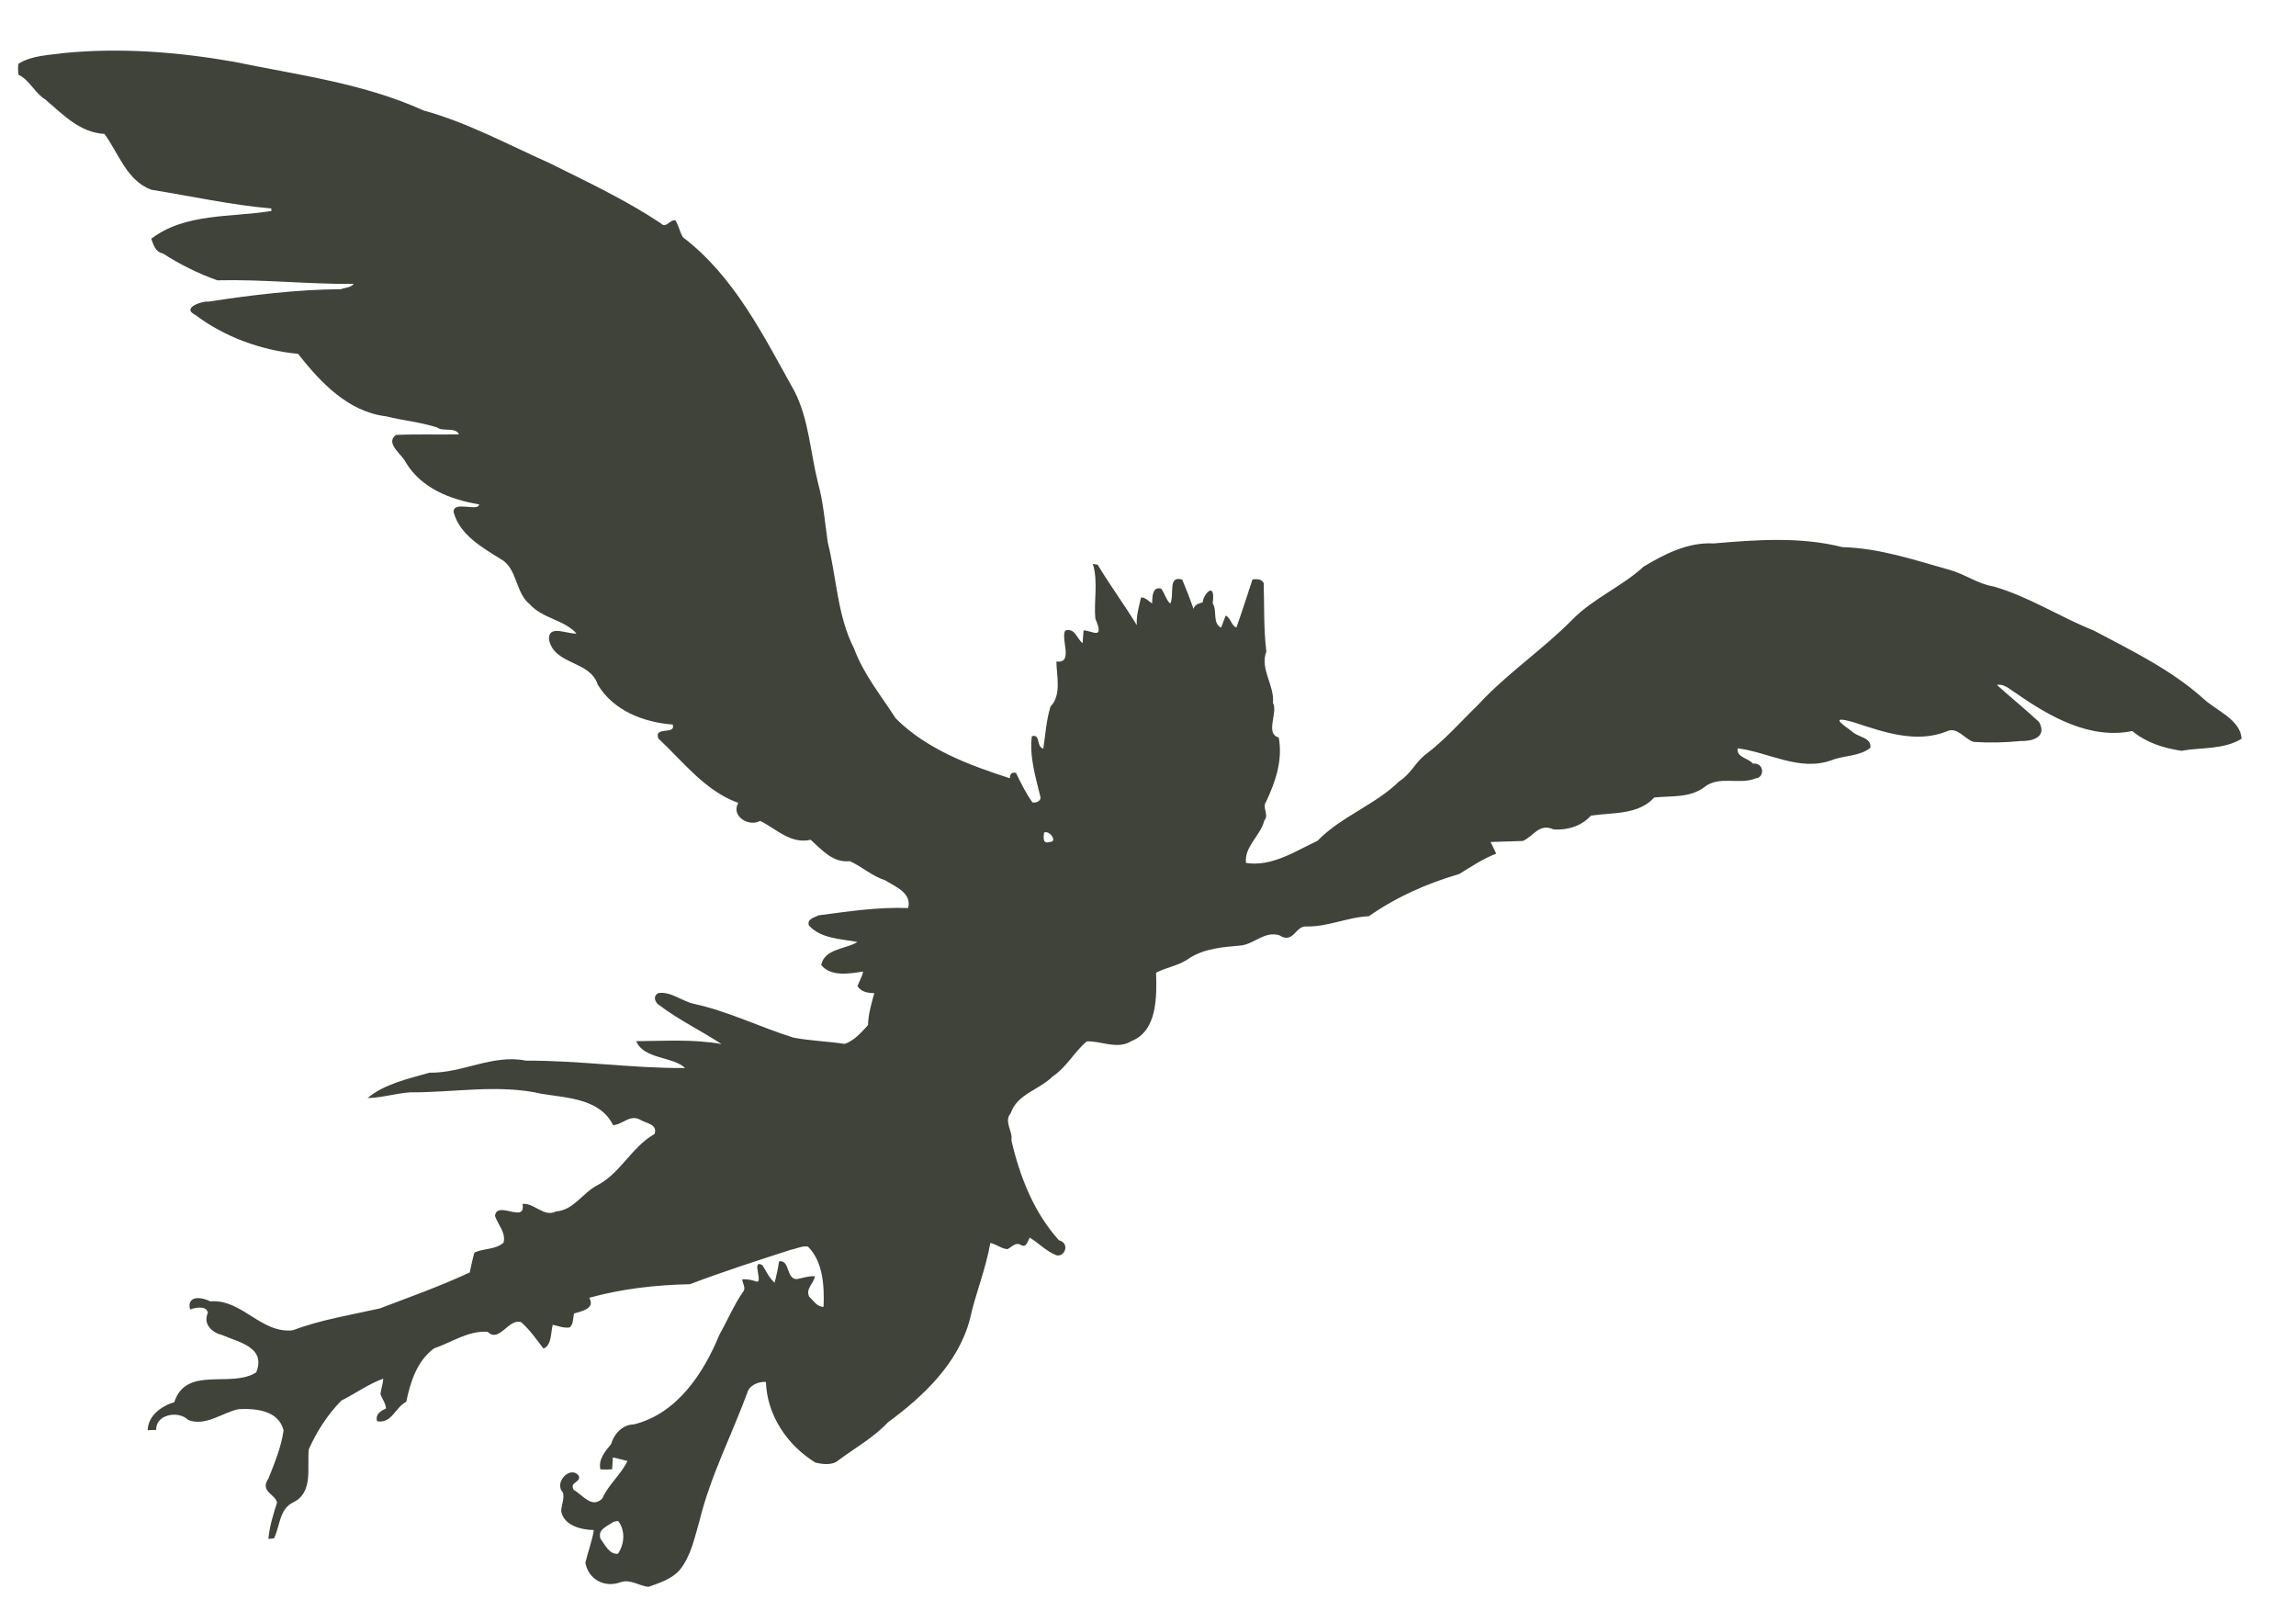 <?xml version="1.0" encoding="UTF-8" ?>
<!DOCTYPE svg PUBLIC "-//W3C//DTD SVG 1.1//EN" "http://www.w3.org/Graphics/SVG/1.1/DTD/svg11.dtd">
<svg width="761pt" height="534pt" viewBox="0 0 761 534" version="1.1" xmlns="http://www.w3.org/2000/svg">
<g id="#fefefeff">
<path fill="#fefefe" opacity="0.00" d=" M 0.00 0.00 L 761.00 0.00 L 761.00 534.00 L 0.00 534.00 L 0.00 0.00 M 21.34 17.56 C 16.19 18.30 10.61 18.30 6.08 21.15 C 5.93 22.37 5.95 23.58 6.14 24.78 C 9.92 26.60 11.50 30.85 15.04 32.98 C 20.77 37.87 26.55 44.02 34.61 44.37 C 39.36 50.85 41.98 59.80 50.07 62.86 C 63.33 65.01 76.51 67.91 89.92 69.10 L 89.95 69.92 C 76.61 72.11 61.38 70.53 50.13 79.13 C 50.89 81.11 51.38 83.42 54.01 84.01 C 59.64 87.63 65.72 90.68 72.05 92.90 C 87.14 92.53 102.15 94.22 117.24 94.09 C 116.26 95.37 114.36 95.29 112.95 95.85 C 98.21 95.94 83.52 97.78 68.98 99.98 C 67.64 99.61 59.84 101.91 64.68 104.33 C 74.38 111.66 86.63 116.14 98.77 117.26 C 106.25 126.73 115.37 136.50 128.07 137.99 C 133.70 139.42 139.54 139.90 145.08 141.74 C 146.37 143.05 151.16 141.49 152.12 143.96 C 145.15 144.10 138.19 143.83 131.23 144.15 C 127.45 146.93 133.45 150.73 134.58 153.38 C 139.72 161.87 149.44 165.62 158.78 167.15 C 158.67 169.75 150.10 165.75 150.35 169.76 C 152.38 177.23 159.68 181.35 165.81 185.19 C 171.57 188.17 170.68 196.49 175.67 200.33 C 179.74 204.95 187.29 205.52 191.08 209.98 C 187.94 210.16 181.60 206.86 181.97 212.01 C 183.75 220.49 195.53 218.80 198.13 226.91 C 203.28 235.50 213.34 239.42 222.96 240.12 C 224.16 243.72 216.63 240.51 218.21 244.75 C 226.47 252.49 233.82 262.22 244.71 266.09 C 242.15 270.48 248.19 274.15 251.95 272.06 C 257.38 274.72 261.95 279.82 268.69 278.32 C 272.41 281.63 276.09 286.07 281.68 285.40 C 285.70 287.23 289.04 290.35 293.29 291.71 C 296.79 293.84 302.33 296.00 300.99 300.95 C 291.02 300.56 281.16 302.06 271.31 303.37 C 269.89 304.07 267.25 304.64 268.16 306.79 C 272.20 311.14 278.80 311.16 284.21 312.19 C 280.28 314.64 273.28 314.36 272.19 319.82 C 275.44 323.81 281.52 322.68 286.08 321.99 C 285.74 323.70 284.81 325.21 284.21 326.84 C 285.50 328.77 287.61 329.12 289.79 329.14 C 288.83 332.61 287.79 336.08 287.70 339.73 C 285.49 342.20 283.16 344.85 279.97 345.97 C 274.34 345.10 268.62 344.96 263.03 343.90 C 251.98 340.47 241.52 335.22 230.17 332.73 C 226.13 331.93 222.45 328.49 218.21 329.13 C 216.22 330.15 217.13 332.42 218.72 333.28 C 225.11 338.11 232.62 341.72 239.14 346.02 C 229.84 344.34 220.32 345.01 210.88 345.06 C 213.33 351.11 223.19 350.11 227.07 353.97 C 209.46 354.08 191.96 351.43 174.33 351.52 C 163.32 349.28 153.26 355.74 142.34 355.51 C 135.41 357.51 127.33 359.25 121.84 363.92 C 126.63 363.83 131.23 362.33 135.98 362.02 C 150.51 362.12 165.25 359.20 179.65 362.53 C 188.00 363.88 198.92 364.13 203.21 372.90 C 206.48 372.75 208.92 368.90 212.66 371.37 C 214.68 372.37 218.00 372.79 216.94 375.84 C 209.31 380.17 205.73 388.80 197.91 392.86 C 193.09 395.36 190.13 401.07 184.32 401.49 C 180.19 403.56 177.20 398.62 173.18 399.00 C 174.46 405.74 164.69 397.66 164.06 402.99 C 165.06 405.93 167.76 408.49 166.90 411.83 C 164.33 414.23 160.26 413.64 157.23 415.16 C 156.62 417.32 156.15 419.52 155.69 421.72 C 145.97 426.24 135.83 429.86 125.83 433.66 C 116.15 435.80 106.23 437.43 96.94 440.90 C 86.49 441.99 80.13 430.44 69.70 431.30 C 66.88 429.84 61.86 429.16 62.98 433.98 C 64.82 433.33 68.39 432.62 68.91 435.05 C 67.13 439.03 70.51 441.73 73.66 442.47 C 79.11 444.86 88.27 446.47 84.93 454.82 C 76.58 460.21 61.73 452.45 57.76 464.73 C 53.56 465.91 48.99 469.28 48.97 473.99 C 49.67 473.97 51.07 473.93 51.77 473.91 C 51.54 468.72 59.21 467.37 62.35 470.60 C 68.09 472.86 73.60 468.21 79.01 467.03 C 84.72 466.71 92.33 467.40 93.99 474.04 C 93.24 479.54 90.98 484.96 88.99 489.97 C 85.97 494.36 91.27 495.12 91.82 497.99 C 90.59 501.92 89.30 505.89 88.96 510.02 C 89.42 509.98 90.34 509.89 90.80 509.85 C 92.83 505.86 92.51 500.29 97.01 498.00 C 104.02 494.76 101.68 486.29 102.35 480.32 C 105.01 474.36 108.58 468.82 113.16 464.17 C 117.81 461.84 122.15 458.67 127.03 456.91 C 126.94 458.62 126.33 460.25 126.09 461.94 C 126.59 463.60 127.87 465.03 127.94 466.81 C 126.10 467.65 124.38 468.67 124.97 471.03 C 129.92 471.92 130.99 466.34 134.65 464.60 C 136.03 457.97 138.19 451.06 143.88 446.87 C 149.70 444.89 155.28 440.92 161.62 441.38 C 165.45 445.24 168.57 436.79 172.75 438.21 C 175.63 440.74 177.79 443.91 180.14 446.94 C 182.93 445.85 182.50 441.59 183.21 439.06 C 185.06 439.44 186.89 440.26 188.83 439.93 C 190.15 438.74 189.87 436.87 190.28 435.31 C 192.86 434.57 197.37 433.66 195.31 430.11 C 206.20 427.10 217.40 425.85 228.67 425.61 C 239.68 421.44 250.89 417.82 262.09 414.21 C 263.98 413.87 265.83 412.83 267.79 413.14 C 272.87 418.22 273.23 426.33 272.97 433.11 C 270.78 433.14 269.64 431.07 268.21 429.75 C 266.91 427.08 269.74 425.39 270.10 422.98 C 268.01 422.83 266.05 423.58 264.04 423.93 C 260.49 423.84 261.86 417.38 258.21 418.04 C 257.89 420.42 257.33 422.76 256.76 425.10 C 254.91 423.56 253.98 421.25 252.67 419.29 C 248.69 417.00 253.55 426.19 250.26 424.58 C 248.89 424.10 247.44 423.96 246.01 423.97 C 246.08 425.37 247.42 426.96 246.22 428.22 C 243.16 432.68 241.07 437.68 238.44 442.37 C 233.14 455.23 224.33 468.61 210.03 472.08 C 206.27 472.15 203.47 475.29 202.53 478.64 C 200.57 481.02 198.27 483.62 198.99 486.98 C 200.29 487.04 201.58 487.04 202.88 486.96 C 202.96 485.64 203.05 484.32 203.13 483.01 C 204.75 483.34 206.34 483.82 207.96 484.20 C 205.80 488.75 201.65 492.01 199.62 496.65 C 196.12 500.10 193.13 495.41 190.14 493.77 C 188.71 491.03 192.53 491.45 191.87 489.18 C 189.20 485.43 183.37 491.28 186.60 494.68 C 187.16 496.82 185.99 498.82 186.02 500.95 C 186.99 505.69 192.76 507.01 196.83 507.09 C 196.24 510.78 194.87 514.30 194.02 517.92 C 195.05 523.46 200.30 526.32 205.65 524.39 C 208.94 523.24 211.79 525.62 214.94 525.91 C 218.64 524.61 222.64 523.33 225.31 520.30 C 229.05 515.64 230.22 509.59 231.86 503.98 C 235.45 489.29 242.42 475.80 247.66 461.69 C 248.35 459.07 251.36 457.84 253.86 457.99 C 254.22 469.07 260.98 479.02 270.26 484.73 C 272.73 485.30 275.90 485.73 277.95 483.93 C 283.46 479.81 289.58 476.45 294.32 471.37 C 306.09 462.73 317.54 451.89 321.44 437.33 C 323.29 428.77 326.77 420.60 328.22 411.96 C 330.25 412.29 331.87 413.89 333.94 413.99 C 335.33 413.32 336.59 411.59 338.30 412.57 C 340.19 413.77 340.57 411.38 341.31 410.17 C 344.26 411.99 346.80 414.67 350.05 415.99 C 352.82 416.86 354.83 412.08 350.96 411.03 C 342.62 401.80 338.01 389.90 335.22 377.93 C 335.80 375.04 332.61 371.67 334.98 368.98 C 337.13 362.53 344.45 361.22 348.82 356.81 C 353.47 353.76 356.00 348.69 360.20 345.14 C 365.08 344.93 370.34 347.98 375.04 345.02 C 383.69 341.62 383.40 330.03 383.18 322.36 C 386.84 320.49 391.06 319.98 394.37 317.44 C 399.49 314.28 405.48 313.87 411.32 313.36 C 415.84 312.79 419.09 308.55 423.99 309.94 C 428.75 313.07 429.34 306.70 433.00 307.05 C 440.12 307.22 446.64 303.95 453.71 303.65 C 462.85 297.26 472.92 292.80 483.71 289.64 C 487.67 287.19 491.55 284.58 495.92 282.92 C 495.34 281.60 494.64 280.35 494.04 279.05 C 496.71 278.97 502.04 278.80 504.71 278.72 C 508.28 277.26 510.05 272.66 514.99 274.90 C 519.52 275.19 524.25 273.76 527.29 270.31 C 534.37 269.25 543.04 270.15 548.28 264.30 C 553.91 263.72 560.07 264.51 564.92 260.86 C 569.75 256.92 576.47 260.22 581.95 257.96 C 584.91 257.75 584.86 252.70 580.95 253.06 C 579.63 251.29 575.38 251.01 575.97 248.00 C 586.36 249.36 596.38 255.74 607.01 251.98 C 611.19 250.28 616.29 250.76 619.93 247.84 C 620.34 244.25 615.59 244.36 613.71 242.32 C 611.73 240.76 605.23 236.69 614.64 239.45 C 624.44 242.68 635.18 246.45 645.31 242.37 C 648.71 240.75 651.17 244.95 654.11 245.88 C 659.29 246.22 664.48 246.12 669.68 245.59 C 673.11 245.71 678.73 244.58 675.83 239.26 C 671.27 235.06 666.48 231.15 661.87 227.01 C 664.44 226.54 666.21 228.59 668.23 229.75 C 679.31 237.50 692.74 245.17 706.74 242.28 C 711.38 246.13 717.08 247.96 723.06 248.82 C 729.68 247.63 737.00 248.51 742.95 244.84 C 742.66 238.51 734.44 235.43 730.36 231.60 C 719.60 221.93 706.64 215.70 694.01 208.99 C 682.77 204.50 672.50 197.75 660.81 194.38 C 655.56 193.55 651.18 190.22 646.09 188.84 C 634.45 185.58 622.94 181.65 610.71 181.34 C 596.69 177.80 582.24 178.90 568.00 180.10 C 559.49 179.66 551.86 183.54 544.78 187.78 C 537.52 194.44 528.22 198.23 521.25 205.25 C 511.31 215.36 499.35 223.28 489.75 233.75 C 483.99 239.33 478.70 245.45 472.24 250.25 C 469.07 252.80 467.37 256.74 463.85 258.87 C 455.78 266.81 444.64 270.48 436.68 278.66 C 429.23 282.15 421.61 287.31 412.98 286.00 C 412.35 280.54 417.81 277.00 419.03 271.97 C 420.76 270.04 418.20 267.66 419.65 265.69 C 422.78 259.05 425.22 251.89 423.83 244.40 C 419.19 243.26 423.67 235.99 421.92 232.99 C 422.50 227.14 417.50 221.72 419.73 215.92 C 418.80 208.39 419.07 200.79 418.85 193.23 C 418.10 191.79 416.51 191.94 415.14 192.01 C 413.39 197.34 411.68 202.69 409.80 207.98 C 408.05 207.30 407.95 204.74 406.23 204.03 C 405.73 205.35 405.23 206.68 404.74 208.02 C 401.75 206.58 403.52 202.25 401.94 199.99 C 402.98 192.08 398.74 197.12 398.63 199.62 C 397.37 200.04 395.97 200.31 395.60 201.80 C 394.45 198.52 393.20 195.28 391.85 192.10 C 386.92 190.56 389.38 197.08 387.87 200.07 C 386.45 198.72 386.05 196.61 384.84 195.06 C 381.82 194.33 381.95 198.01 381.86 199.99 C 380.68 199.24 379.71 197.99 378.20 198.00 C 377.50 201.03 376.58 204.00 376.79 207.19 C 372.72 200.51 367.91 193.97 363.82 187.16 C 363.42 187.09 362.61 186.96 362.21 186.89 C 364.04 192.72 362.51 199.02 363.04 205.01 C 366.27 212.58 361.75 208.79 359.13 208.95 C 359.02 210.35 358.91 211.76 358.82 213.17 C 356.84 211.58 356.33 208.01 353.07 208.97 C 351.47 211.85 355.96 219.98 350.13 219.24 C 350.23 224.12 351.89 230.39 348.19 234.16 C 346.78 238.69 346.51 243.45 345.80 248.12 C 343.29 247.40 345.04 243.20 342.00 243.99 C 341.16 250.88 343.24 257.44 344.82 264.02 C 345.23 265.43 343.34 266.25 342.18 265.91 C 340.04 262.87 338.35 259.52 336.76 256.17 C 335.42 255.82 334.73 256.41 334.72 257.94 C 321.15 253.55 307.21 248.38 296.89 238.10 C 292.03 230.52 286.25 223.52 283.09 214.97 C 277.49 204.02 277.31 191.44 274.35 179.71 C 273.42 173.09 272.88 166.40 271.10 159.93 C 268.58 149.89 268.11 139.07 263.35 129.70 C 253.08 111.36 243.47 91.68 226.35 78.63 C 225.30 76.85 224.96 74.76 223.86 73.01 C 222.03 72.72 220.71 75.87 219.02 74.00 C 207.30 66.21 194.57 60.24 182.00 53.99 C 168.24 47.87 154.92 40.59 140.31 36.59 C 120.42 27.55 98.55 24.83 77.36 20.44 C 58.87 17.22 40.06 15.75 21.34 17.56 Z" />
<path fill="#fefefe" opacity="0.00" d=" M 346.03 275.95 C 347.92 275.00 350.59 279.08 348.03 279.01 C 345.52 279.86 345.87 277.67 346.03 275.95 Z" />
<path fill="#fefefe" opacity="0.00" d=" M 203.32 504.37 C 203.70 504.29 204.46 504.13 204.84 504.05 C 207.36 507.16 206.98 511.77 204.83 514.94 C 201.99 515.30 200.41 511.81 199.01 509.92 C 198.01 506.78 201.36 505.85 203.32 504.37 Z" />
</g>
<g id="#3f433aff">
<path fill="#3f433a" opacity="1.00" d=" M 21.34 17.56 C 40.06 15.75 58.87 17.22 77.36 20.44 C 98.55 24.83 120.42 27.55 140.31 36.59 C 154.92 40.59 168.24 47.87 182.00 53.99 C 194.57 60.24 207.30 66.21 219.02 74.00 C 220.71 75.87 222.03 72.72 223.86 73.01 C 224.96 74.76 225.30 76.85 226.35 78.63 C 243.47 91.68 253.08 111.36 263.35 129.70 C 268.11 139.07 268.58 149.89 271.10 159.93 C 272.88 166.40 273.42 173.09 274.35 179.71 C 277.31 191.44 277.49 204.02 283.09 214.97 C 286.25 223.52 292.03 230.52 296.89 238.10 C 307.21 248.38 321.15 253.55 334.72 257.94 C 334.73 256.41 335.42 255.82 336.76 256.17 C 338.35 259.52 340.04 262.87 342.18 265.91 C 343.34 266.25 345.23 265.43 344.82 264.02 C 343.24 257.44 341.16 250.88 342.00 243.99 C 345.04 243.20 343.29 247.40 345.80 248.12 C 346.51 243.45 346.78 238.69 348.19 234.16 C 351.89 230.39 350.23 224.12 350.13 219.24 C 355.96 219.98 351.47 211.85 353.07 208.97 C 356.33 208.01 356.84 211.58 358.82 213.17 C 358.91 211.76 359.02 210.35 359.13 208.95 C 361.75 208.79 366.27 212.58 363.04 205.01 C 362.51 199.02 364.04 192.72 362.21 186.89 C 362.61 186.96 363.42 187.09 363.82 187.16 C 367.91 193.97 372.72 200.51 376.79 207.19 C 376.58 204.00 377.50 201.03 378.20 198.00 C 379.71 197.99 380.68 199.24 381.86 199.99 C 381.95 198.01 381.82 194.33 384.84 195.06 C 386.05 196.61 386.45 198.72 387.87 200.07 C 389.38 197.08 386.92 190.56 391.85 192.10 C 393.20 195.28 394.45 198.52 395.60 201.80 C 395.97 200.31 397.37 200.04 398.63 199.62 C 398.74 197.12 402.98 192.08 401.94 199.99 C 403.52 202.25 401.75 206.58 404.74 208.02 C 405.23 206.68 405.73 205.35 406.23 204.03 C 407.95 204.74 408.05 207.30 409.80 207.98 C 411.68 202.69 413.39 197.34 415.14 192.01 C 416.51 191.94 418.10 191.79 418.85 193.23 C 419.07 200.79 418.80 208.39 419.73 215.92 C 417.50 221.72 422.50 227.14 421.92 232.99 C 423.67 235.99 419.19 243.26 423.83 244.40 C 425.22 251.89 422.78 259.05 419.65 265.69 C 418.20 267.66 420.76 270.04 419.03 271.97 C 417.81 277.00 412.35 280.54 412.98 286.00 C 421.61 287.31 429.23 282.15 436.68 278.66 C 444.64 270.48 455.78 266.81 463.85 258.87 C 467.37 256.74 469.07 252.80 472.24 250.25 C 478.70 245.45 483.99 239.33 489.75 233.75 C 499.35 223.28 511.31 215.36 521.25 205.25 C 528.22 198.23 537.52 194.44 544.78 187.78 C 551.86 183.54 559.49 179.66 568.00 180.10 C 582.24 178.90 596.69 177.80 610.71 181.34 C 622.94 181.65 634.45 185.58 646.09 188.84 C 651.18 190.22 655.56 193.55 660.81 194.38 C 672.50 197.75 682.77 204.50 694.01 208.99 C 706.64 215.70 719.60 221.93 730.36 231.60 C 734.44 235.43 742.66 238.51 742.95 244.84 C 737.00 248.51 729.68 247.63 723.06 248.82 C 717.08 247.96 711.38 246.13 706.74 242.28 C 692.74 245.17 679.31 237.50 668.23 229.75 C 666.21 228.59 664.44 226.54 661.87 227.01 C 666.48 231.15 671.27 235.06 675.83 239.26 C 678.73 244.58 673.11 245.71 669.68 245.59 C 664.48 246.12 659.29 246.22 654.11 245.88 C 651.17 244.95 648.71 240.75 645.31 242.37 C 635.18 246.45 624.44 242.68 614.64 239.45 C 605.23 236.69 611.73 240.76 613.71 242.32 C 615.59 244.36 620.34 244.25 619.93 247.84 C 616.29 250.76 611.19 250.28 607.01 251.98 C 596.38 255.74 586.36 249.36 575.97 248.00 C 575.38 251.01 579.63 251.29 580.95 253.06 C 584.86 252.70 584.91 257.75 581.95 257.96 C 576.47 260.22 569.75 256.92 564.92 260.86 C 560.07 264.51 553.91 263.72 548.28 264.30 C 543.04 270.15 534.37 269.25 527.29 270.31 C 524.25 273.76 519.52 275.19 514.99 274.90 C 510.05 272.66 508.28 277.26 504.71 278.72 C 502.04 278.80 496.71 278.97 494.04 279.05 C 494.64 280.35 495.34 281.60 495.92 282.92 C 491.55 284.58 487.67 287.19 483.71 289.64 C 472.92 292.80 462.85 297.26 453.71 303.65 C 446.64 303.95 440.12 307.22 433.00 307.05 C 429.34 306.70 428.75 313.07 423.99 309.94 C 419.09 308.55 415.84 312.79 411.32 313.36 C 405.48 313.87 399.49 314.28 394.37 317.44 C 391.06 319.98 386.84 320.49 383.18 322.36 C 383.40 330.03 383.69 341.62 375.04 345.02 C 370.34 347.98 365.08 344.93 360.20 345.14 C 356.00 348.69 353.47 353.76 348.82 356.81 C 344.45 361.22 337.13 362.53 334.98 368.98 C 332.61 371.67 335.80 375.04 335.22 377.93 C 338.01 389.90 342.62 401.80 350.96 411.03 C 354.83 412.08 352.82 416.86 350.05 415.99 C 346.80 414.67 344.26 411.99 341.31 410.17 C 340.57 411.38 340.19 413.77 338.30 412.57 C 336.59 411.59 335.33 413.32 333.94 413.99 C 331.87 413.89 330.25 412.29 328.22 411.96 C 326.77 420.60 323.29 428.77 321.44 437.33 C 317.54 451.89 306.09 462.73 294.32 471.37 C 289.58 476.45 283.46 479.81 277.95 483.93 C 275.90 485.73 272.73 485.30 270.26 484.73 C 260.98 479.02 254.22 469.07 253.86 457.99 C 251.36 457.84 248.35 459.07 247.66 461.69 C 242.42 475.80 235.45 489.29 231.86 503.98 C 230.22 509.59 229.05 515.64 225.31 520.30 C 222.64 523.33 218.64 524.61 214.94 525.91 C 211.79 525.62 208.94 523.24 205.65 524.39 C 200.30 526.32 195.05 523.46 194.02 517.92 C 194.87 514.30 196.24 510.78 196.83 507.09 C 192.76 507.01 186.99 505.69 186.02 500.95 C 185.99 498.82 187.16 496.82 186.60 494.68 C 183.37 491.28 189.20 485.43 191.87 489.18 C 192.53 491.45 188.71 491.03 190.14 493.77 C 193.13 495.41 196.12 500.10 199.62 496.65 C 201.65 492.01 205.80 488.75 207.96 484.20 C 206.34 483.82 204.75 483.34 203.13 483.01 C 203.05 484.32 202.96 485.64 202.88 486.96 C 201.58 487.04 200.29 487.04 198.99 486.98 C 198.27 483.62 200.57 481.02 202.53 478.64 C 203.47 475.29 206.27 472.15 210.03 472.08 C 224.33 468.61 233.14 455.23 238.44 442.37 C 241.07 437.68 243.16 432.68 246.22 428.22 C 247.42 426.96 246.08 425.37 246.01 423.97 C 247.44 423.96 248.89 424.10 250.26 424.58 C 253.55 426.19 248.69 417.00 252.67 419.29 C 253.98 421.25 254.91 423.56 256.76 425.10 C 257.33 422.76 257.89 420.42 258.21 418.04 C 261.86 417.38 260.49 423.84 264.04 423.93 C 266.05 423.58 268.01 422.83 270.10 422.98 C 269.74 425.39 266.91 427.08 268.21 429.75 C 269.64 431.07 270.78 433.14 272.97 433.11 C 273.23 426.33 272.87 418.22 267.79 413.14 C 265.83 412.83 263.98 413.87 262.09 414.21 C 250.89 417.82 239.68 421.44 228.67 425.61 C 217.40 425.85 206.20 427.10 195.31 430.11 C 197.37 433.66 192.86 434.57 190.28 435.31 C 189.87 436.87 190.15 438.74 188.83 439.93 C 186.89 440.26 185.06 439.44 183.21 439.06 C 182.50 441.59 182.93 445.85 180.14 446.94 C 177.79 443.91 175.63 440.74 172.75 438.21 C 168.57 436.79 165.45 445.24 161.62 441.38 C 155.28 440.92 149.70 444.89 143.88 446.87 C 138.19 451.06 136.03 457.97 134.65 464.60 C 130.99 466.34 129.92 471.92 124.97 471.03 C 124.38 468.67 126.10 467.65 127.94 466.81 C 127.87 465.03 126.59 463.60 126.09 461.94 C 126.33 460.25 126.94 458.62 127.03 456.91 C 122.15 458.67 117.81 461.84 113.16 464.17 C 108.58 468.82 105.01 474.36 102.35 480.32 C 101.68 486.29 104.02 494.76 97.01 498.00 C 92.51 500.29 92.83 505.86 90.80 509.85 C 90.34 509.89 89.42 509.98 88.96 510.02 C 89.30 505.89 90.59 501.92 91.82 497.99 C 91.27 495.12 85.97 494.36 88.99 489.97 C 90.98 484.96 93.24 479.54 93.99 474.04 C 92.33 467.40 84.72 466.71 79.01 467.03 C 73.60 468.21 68.09 472.86 62.35 470.60 C 59.21 467.37 51.54 468.72 51.77 473.91 C 51.07 473.93 49.67 473.97 48.97 473.99 C 48.99 469.28 53.56 465.91 57.76 464.73 C 61.73 452.45 76.58 460.21 84.93 454.82 C 88.27 446.47 79.11 444.86 73.66 442.47 C 70.51 441.73 67.13 439.03 68.91 435.05 C 68.39 432.62 64.82 433.33 62.98 433.98 C 61.86 429.16 66.88 429.84 69.70 431.30 C 80.13 430.44 86.49 441.99 96.94 440.90 C 106.23 437.43 116.15 435.80 125.83 433.66 C 135.83 429.86 145.97 426.24 155.69 421.72 C 156.15 419.52 156.62 417.32 157.23 415.16 C 160.26 413.64 164.33 414.23 166.90 411.83 C 167.76 408.49 165.06 405.93 164.06 402.99 C 164.69 397.66 174.46 405.74 173.18 399.00 C 177.20 398.62 180.19 403.56 184.32 401.49 C 190.13 401.07 193.09 395.36 197.91 392.86 C 205.73 388.80 209.31 380.17 216.94 375.84 C 218.00 372.79 214.68 372.37 212.66 371.37 C 208.92 368.90 206.48 372.75 203.21 372.90 C 198.92 364.13 188.00 363.88 179.65 362.53 C 165.25 359.20 150.51 362.12 135.98 362.02 C 131.23 362.33 126.63 363.83 121.84 363.92 C 127.33 359.25 135.41 357.51 142.34 355.51 C 153.26 355.74 163.32 349.28 174.33 351.52 C 191.96 351.43 209.46 354.08 227.07 353.97 C 223.19 350.11 213.33 351.11 210.88 345.06 C 220.32 345.01 229.84 344.34 239.14 346.02 C 232.62 341.72 225.11 338.11 218.72 333.28 C 217.13 332.42 216.22 330.15 218.21 329.13 C 222.45 328.49 226.13 331.93 230.17 332.73 C 241.52 335.22 251.98 340.47 263.03 343.90 C 268.62 344.96 274.34 345.10 279.97 345.97 C 283.16 344.85 285.49 342.20 287.70 339.73 C 287.79 336.08 288.83 332.61 289.79 329.14 C 287.61 329.12 285.50 328.77 284.21 326.84 C 284.81 325.21 285.74 323.70 286.08 321.99 C 281.52 322.68 275.44 323.81 272.19 319.82 C 273.28 314.36 280.28 314.64 284.21 312.19 C 278.80 311.16 272.20 311.14 268.16 306.79 C 267.25 304.64 269.89 304.07 271.31 303.37 C 281.16 302.06 291.02 300.56 300.99 300.95 C 302.33 296.00 296.79 293.84 293.29 291.71 C 289.04 290.35 285.70 287.23 281.68 285.40 C 276.09 286.07 272.41 281.63 268.69 278.32 C 261.95 279.82 257.38 274.72 251.95 272.06 C 248.19 274.15 242.15 270.48 244.71 266.09 C 233.82 262.22 226.47 252.49 218.21 244.75 C 216.63 240.51 224.16 243.72 222.96 240.12 C 213.34 239.42 203.28 235.50 198.13 226.91 C 195.53 218.80 183.75 220.49 181.97 212.01 C 181.60 206.86 187.94 210.16 191.08 209.98 C 187.29 205.52 179.74 204.95 175.67 200.33 C 170.68 196.49 171.57 188.17 165.81 185.19 C 159.68 181.35 152.38 177.23 150.35 169.76 C 150.10 165.75 158.67 169.75 158.78 167.15 C 149.44 165.62 139.72 161.87 134.58 153.38 C 133.45 150.73 127.45 146.93 131.23 144.15 C 138.19 143.83 145.15 144.10 152.12 143.96 C 151.16 141.49 146.37 143.05 145.08 141.74 C 139.54 139.90 133.70 139.42 128.07 137.99 C 115.37 136.50 106.25 126.73 98.77 117.26 C 86.63 116.14 74.38 111.66 64.68 104.33 C 59.84 101.91 67.64 99.61 68.98 99.98 C 83.52 97.78 98.21 95.94 112.95 95.85 C 114.36 95.29 116.26 95.37 117.24 94.09 C 102.15 94.22 87.14 92.53 72.05 92.90 C 65.72 90.68 59.64 87.63 54.01 84.01 C 51.38 83.42 50.89 81.11 50.13 79.13 C 61.38 70.53 76.61 72.11 89.95 69.92 L 89.92 69.10 C 76.51 67.91 63.33 65.01 50.07 62.86 C 41.98 59.80 39.36 50.85 34.61 44.37 C 26.55 44.02 20.77 37.87 15.04 32.98 C 11.50 30.85 9.92 26.60 6.14 24.78 C 5.95 23.58 5.93 22.37 6.08 21.15 C 10.61 18.30 16.19 18.30 21.34 17.56 M 346.03 275.95 C 345.87 277.67 345.52 279.86 348.03 279.01 C 350.59 279.08 347.92 275.00 346.03 275.95 M 203.32 504.37 C 201.36 505.85 198.01 506.78 199.01 509.92 C 200.41 511.81 201.99 515.30 204.83 514.94 C 206.98 511.77 207.36 507.16 204.84 504.05 C 204.46 504.13 203.70 504.29 203.32 504.37 Z" />
</g>
</svg>
